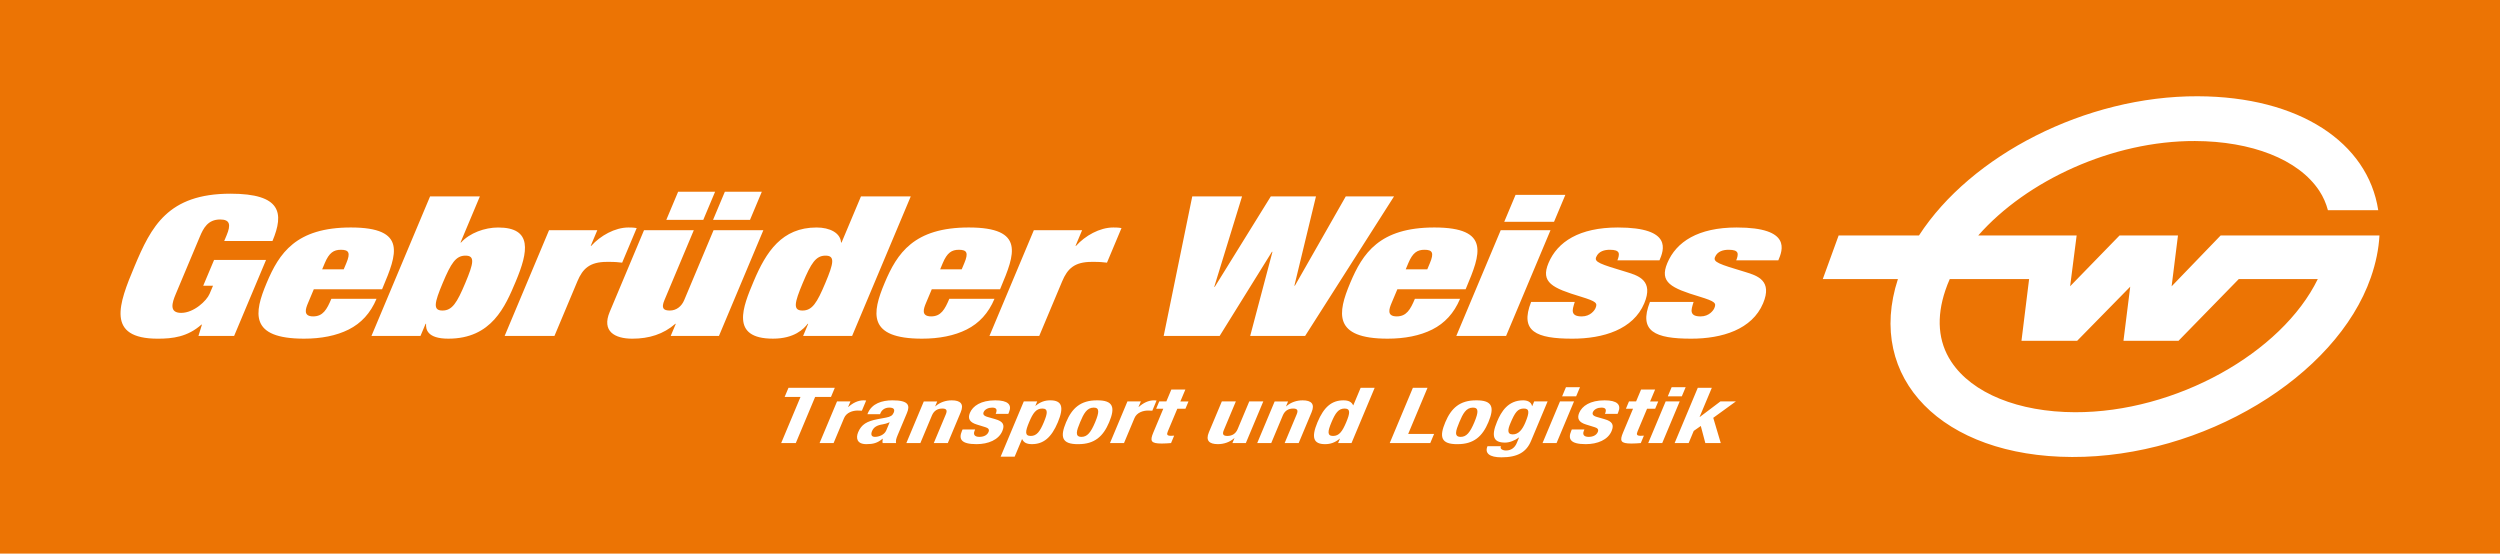 <svg xmlns="http://www.w3.org/2000/svg" width="280" height="62" viewBox="0 0 280 62"><rect fill="#EC7404" width="100%" height="100%"/><path fill="#FFF" d="M243.221,32.068l0.712-5.697h-6.542l-5.537,5.691l0.73-5.691h-11.019c5.417-6.157,15.05-10.607,24.269-10.576c6.293,0.022,11.584,2.023,13.928,5.578c0.446,0.678,0.761,1.406,0.965,2.172h5.636c-1.159-7.585-8.844-12.725-20.212-12.764c-12.56-0.045-25.409,6.619-31.224,15.589h-8.999l-1.776,4.883h8.415c-3.63,11.129,4.975,19.879,19.503,19.93c14.592,0.052,29.575-8.951,33.465-20.108c0.568-1.629,0.883-3.203,0.965-4.704h-17.786L243.221,32.068z M259.594,31.253c-4.04,8.291-15.936,14.955-27.207,14.916c-6.293-0.022-11.503-2.105-13.846-5.66c-1.488-2.256-1.675-4.978-0.664-7.981c0.144-0.43,0.311-0.855,0.496-1.275h8.887l-0.855,6.916h6.237l5.943-6.06l-0.757,6.06h6.164l6.753-6.916H259.594z M20.293,35.043c1.421,0,2.855-1.36,3.176-2.124L23.859,32h-1.097l1.214-2.888h5.822l-3.576,8.513h-3.995l0.389-1.269h-0.058c-1.556,1.379-3.22,1.577-4.887,1.577c-5.836,0-4.373-3.896-2.607-8.098c1.874-4.465,3.735-8.141,10.75-8.141c5.693,0,6.018,2.166,4.704,5.296h-5.405l0.266-0.635c0.488-1.161,0.4-1.773-0.721-1.773c-1.381,0-1.88,0.985-2.276,1.926l-2.702,6.435C19.276,33.904,18.913,35.043,20.293,35.043 M35.147,32.395h7.646l0.083-0.198c1.553-3.698,2.765-6.719-3.588-6.719c-6.152,0-8.028,2.89-9.425,6.216c-1.406,3.347-1.958,6.237,4.195,6.237c1.897,0,3.616-0.328,5.003-1.029c1.385-0.7,2.43-1.816,3.11-3.437h-5.06c-0.505,1.204-0.942,1.971-2.035,1.971c-1.149,0-0.849-0.855-0.581-1.489L35.147,32.395z M38.498,30.163h-2.415l0.294-0.7c0.487-1.159,0.999-1.488,1.804-1.488c0.89,0,1.098,0.328,0.611,1.488L38.498,30.163z M41.603,37.625h5.491l0.571-1.357h0.057c-0.037,0.569,0.079,1.663,2.493,1.663c4.859,0,6.375-3.61,7.552-6.412c1.397-3.325,1.904-6.039-1.977-6.039c-1.495,0-3.19,0.612-4.157,1.686h-0.058L53.744,22h-5.577L41.603,37.625z M52.137,28.631c1.092,0,0.907,0.853-0.022,3.063c-0.938,2.233-1.469,3.086-2.561,3.086c-1.092,0-0.905-0.853,0.031-3.086C50.514,29.484,51.045,28.631,52.137,28.631 M56.52,37.625h5.578l2.573-6.127c0.589-1.4,1.371-2.167,3.295-2.167c0.575,0,0.806,0,1.055,0.022c0.25,0.022,0.47,0.043,0.661,0.065l1.628-3.874c-0.163-0.022-0.317-0.065-0.922-0.065c-1.524,0-3.145,0.919-4.169,2.057h-0.058l0.736-1.751h-5.405L56.52,37.625z M74.626,24.626h4.141l1.323-3.151h-4.14L74.626,24.626z M79.86,24.626H84l1.323-3.151h-4.14L79.86,24.626z M75.118,37.626h5.405l4.972-11.841h-5.577l-3.291,7.836c-0.284,0.678-0.861,1.159-1.608,1.159c-0.718,0-0.981-0.263-0.605-1.159l3.291-7.836h-5.577l-3.842,9.149c-0.91,2.167,0.552,2.998,2.536,2.998c1.868,0,3.489-0.504,4.809-1.663h0.058L75.118,37.626z M94.255,27.165h-0.057c-0.067-1.073-1.247-1.686-2.742-1.686c-3.881,0-5.653,2.714-7.05,6.039c-1.177,2.802-2.693,6.412,2.164,6.412c2.415,0,3.45-1.094,3.89-1.663h0.058l-0.569,1.357h5.489L102.003,22h-5.577L94.255,27.165z M92.461,28.631c1.092,0,0.907,0.853-0.022,3.063c-0.938,2.233-1.469,3.086-2.561,3.086c-1.092,0-0.905-0.853,0.031-3.086C90.838,29.484,91.369,28.631,92.461,28.631 M104.36,32.395h7.646l0.083-0.198c1.553-3.698,2.765-6.719-3.588-6.719c-6.152,0-8.028,2.89-9.424,6.216c-1.408,3.347-1.959,6.237,4.193,6.237c1.897,0,3.616-0.328,5.003-1.029c1.385-0.7,2.43-1.816,3.11-3.437h-5.06c-0.505,1.204-0.942,1.971-2.033,1.971c-1.151,0-0.85-0.855-0.583-1.489L104.36,32.395z M107.712,30.163h-2.414l0.293-0.7c0.487-1.159,0.999-1.488,1.804-1.488c0.89,0,1.098,0.328,0.611,1.488L107.712,30.163z M110.818,37.625h5.577l2.573-6.127c0.589-1.4,1.371-2.167,3.297-2.167c0.574,0,0.804,0,1.054,0.022c0.25,0.022,0.47,0.043,0.663,0.065l1.626-3.874c-0.163-0.022-0.317-0.065-0.92-0.065c-1.525,0-3.147,0.919-4.171,2.057h-0.058l0.736-1.751h-5.405L110.818,37.625z M145.029,31.996h-0.058L147.388,22h-5.06l-6.277,10.131h-0.057L139.109,22h-5.577l-3.2,15.627h6.268l5.858-9.428h0.058l-2.496,9.428h6.152L156.129,22h-5.405L145.029,31.996z M156.505,32.395h7.646l0.083-0.198c1.553-3.698,2.765-6.719-3.59-6.719c-6.151,0-8.025,2.89-9.424,6.216c-1.406,3.347-1.958,6.237,4.195,6.237c1.897,0,3.616-0.328,5.003-1.029c1.385-0.7,2.43-1.816,3.11-3.437h-5.06c-0.505,1.204-0.942,1.971-2.033,1.971c-1.151,0-0.85-0.855-0.583-1.489L156.505,32.395z M159.856,30.163h-2.414l0.293-0.7c0.487-1.159,0.999-1.488,1.804-1.488c0.89,0,1.098,0.328,0.611,1.488L159.856,30.163z M163.105,37.625h5.577l4.974-11.839h-5.577L163.105,37.625z M168.474,24.845h5.577l1.268-3.02h-5.577L168.474,24.845z M171.485,33.818c-1.302,3.304,0.572,4.114,4.626,4.114c3.45,0,6.814-1.029,8.046-3.961c1.057-2.516-0.602-3.086-1.98-3.502c-2.986-0.896-3.642-1.116-3.402-1.684c0.275-0.657,0.944-0.81,1.519-0.81c0.604,0,0.874,0.109,0.983,0.328c0.089,0.196,0,0.547-0.128,0.853h4.713c0.461-1.094,1.544-3.677-4.664-3.677c-4.312,0-6.766,1.598-7.768,3.984c-0.91,2.167,0.434,2.802,3.622,3.764c1.782,0.548,1.882,0.722,1.642,1.292c-0.092,0.219-0.559,0.92-1.535,0.92c-0.633,0-0.904-0.175-0.986-0.461c-0.082-0.284,0.045-0.656,0.199-1.159H171.485z M184.794,33.818c-1.302,3.304,0.572,4.114,4.626,4.114c3.45,0,6.814-1.029,8.046-3.961c1.057-2.516-0.602-3.086-1.98-3.502c-2.986-0.896-3.642-1.116-3.402-1.684c0.275-0.657,0.944-0.81,1.518-0.81c0.605,0,0.875,0.109,0.984,0.328c0.089,0.196,0,0.547-0.128,0.853h4.715c0.459-1.094,1.543-3.677-4.666-3.677c-4.312,0-6.766,1.598-7.768,3.984c-0.91,2.167,0.434,2.802,3.622,3.764c1.782,0.548,1.882,0.722,1.642,1.292c-0.092,0.219-0.559,0.92-1.535,0.92c-0.633,0-0.904-0.175-0.986-0.461c-0.082-0.284,0.045-0.656,0.199-1.159H184.794z M93.499,43.433l-0.428,1.023h-1.776l-2.166,5.168h-1.638l2.166-5.168H87.88l0.43-1.023H93.499z M91.792,49.623h1.571l1.173-2.8c0.262-0.624,0.968-0.841,1.513-0.841c0.159,0,0.327,0.009,0.482,0.018l0.48-1.145c-0.088-0.009-0.186-0.018-0.277-0.018c-0.649,0-1.216,0.296-1.724,0.746h-0.022l0.262-0.624h-1.503L91.792,49.623z M98.564,46.389l0.055-0.129c0.153-0.364,0.504-0.608,0.983-0.608c0.523,0,0.638,0.217,0.489,0.572c-0.131,0.312-0.349,0.452-0.855,0.547l-0.965,0.181c-1.176,0.226-1.791,0.581-2.158,1.457c-0.262,0.624-0.172,1.336,0.92,1.336c0.751,0,1.246-0.122,1.813-0.608h0.022c-0.019,0.156-0.051,0.339-0.009,0.486h1.501c-0.046-0.269,0.003-0.468,0.184-0.902l1.029-2.453c0.352-0.841,0.247-1.431-1.619-1.431c-1.185,0-2.304,0.364-2.756,1.439l-0.046,0.113H98.564z M99.259,48.21c-0.214,0.511-0.847,0.719-1.269,0.719c-0.421,0-0.468-0.294-0.32-0.65c0.175-0.416,0.523-0.651,1.204-0.755c0.208-0.034,0.502-0.113,0.77-0.233L99.259,48.21z M101.511,49.623h1.571l1.296-3.095c0.219-0.52,0.62-0.771,1.155-0.771c0.467,0,0.595,0.181,0.398,0.65l-1.348,3.217h1.571l1.449-3.459c0.385-0.919-0.024-1.327-1.003-1.327c-0.66,0-1.315,0.208-1.839,0.669h-0.022l0.229-0.547h-1.503L101.511,49.623z M107.807,48.098l-0.07,0.165c-0.375,0.893-0.132,1.482,1.632,1.482c1.32,0,2.481-0.485,2.891-1.464c0.294-0.703,0.089-1.085-0.795-1.336l-0.843-0.242c-0.47-0.131-0.548-0.321-0.455-0.546c0.138-0.33,0.553-0.504,0.951-0.504c0.511,0,0.596,0.233,0.4,0.703h1.411l0.08-0.192c0.352-0.841-0.116-1.326-1.538-1.326c-1.616,0-2.518,0.632-2.842,1.405c-0.275,0.658-0.003,1.066,0.764,1.301l0.977,0.303c0.272,0.086,0.476,0.224,0.348,0.529c-0.156,0.373-0.552,0.554-1.029,0.554c-0.535,0-0.708-0.269-0.537-0.676l0.065-0.156H107.807z M112.07,51.149h1.571l0.821-1.959h0.024c0.174,0.373,0.495,0.554,1.088,0.554c1.286,0,2.179-0.719,2.906-2.453c0.725-1.735,0.436-2.454-0.85-2.454c-0.615,0-1.124,0.183-1.647,0.615h-0.022l0.207-0.495h-1.503L112.07,51.149z M115.445,48.826c-0.694,0-0.612-0.52-0.187-1.534c0.425-1.015,0.779-1.535,1.473-1.535c0.684,0,0.602,0.52,0.177,1.535C116.483,48.305,116.127,48.826,115.445,48.826 M122.841,44.838c-1.799,0-2.772,0.858-3.441,2.454c-0.679,1.62-0.516,2.479,1.384,2.453c1.799,0,2.772-0.858,3.441-2.453C124.904,45.67,124.741,44.812,122.841,44.838 M121.126,48.93c-0.774,0-0.554-0.685-0.155-1.638c0.398-0.954,0.754-1.64,1.528-1.64c0.638,0,0.642,0.477,0.156,1.64C122.168,48.453,121.763,48.93,121.126,48.93 M124.318,49.623h1.571l1.173-2.8c0.262-0.624,0.968-0.841,1.513-0.841c0.159,0,0.327,0.009,0.483,0.018l0.479-1.145c-0.088-0.009-0.186-0.018-0.277-0.018c-0.649,0-1.216,0.296-1.724,0.746h-0.022l0.262-0.624h-1.503L124.318,49.623z M130.632,44.959h-0.797l-0.342,0.816h0.797l-1.119,2.67c-0.395,0.945-0.288,1.231,0.941,1.231c0.364,0,0.694-0.025,1.046-0.052l0.348-0.832c-0.106,0.009-0.235,0.018-0.36,0.018c-0.455,0-0.495-0.147-0.343-0.511l1.058-2.522h0.91l0.342-0.816h-0.911l0.56-1.335h-1.571L130.632,44.959z M138.031,49.624h1.503l1.955-4.666h-1.571l-1.298,3.096c-0.217,0.52-0.618,0.771-1.153,0.771c-0.467,0-0.595-0.183-0.398-0.651l1.347-3.217h-1.57l-1.451,3.46c-0.385,0.919,0.025,1.326,1.005,1.326c0.66,0,1.315-0.208,1.839-0.667h0.022L138.031,49.624z M140.808,49.623h1.571l1.296-3.095c0.219-0.52,0.62-0.771,1.155-0.771c0.465,0,0.594,0.181,0.398,0.65l-1.348,3.217h1.571l1.449-3.459c0.385-0.919-0.024-1.327-1.003-1.327c-0.66,0-1.315,0.208-1.839,0.669h-0.022l0.227-0.547h-1.501L140.808,49.623z M149.867,49.624h1.503l2.594-6.191h-1.571l-0.82,1.959h-0.022c-0.174-0.372-0.496-0.554-1.088-0.554c-1.286,0-2.179,0.719-2.906,2.454c-0.727,1.733-0.437,2.453,0.849,2.453c0.615,0,1.124-0.181,1.647-0.615h0.022L149.867,49.624z M149.302,48.826c-0.682,0-0.602-0.52-0.177-1.534c0.425-1.015,0.78-1.535,1.463-1.535c0.694,0,0.614,0.52,0.189,1.535C150.35,48.305,149.996,48.826,149.302,48.826 M160.189,49.624l0.43-1.023h-2.903l2.166-5.168h-1.639l-2.594,6.191H160.189z M165.313,44.838c-1.799,0-2.772,0.858-3.441,2.454c-0.679,1.62-0.516,2.479,1.384,2.453c1.799,0,2.772-0.858,3.441-2.453C167.376,45.67,167.213,44.812,165.313,44.838 M163.598,48.93c-0.775,0-0.555-0.685-0.156-1.638c0.4-0.954,0.755-1.64,1.53-1.64c0.638,0,0.642,0.477,0.156,1.64C164.64,48.453,164.235,48.93,163.598,48.93 M171.829,44.959l-0.218,0.52h-0.022c-0.094-0.486-0.562-0.642-0.996-0.642c-1.706,0-2.46,1.284-2.918,2.377c-0.716,1.708-0.363,2.357,0.889,2.357c0.501,0,1.085-0.224,1.549-0.572h0.024l-0.259,0.617c-0.199,0.476-0.58,0.84-1.217,0.84c-0.193,0-0.354-0.052-0.468-0.129c-0.116-0.079-0.156-0.199-0.091-0.355h-1.503c-0.334,0.797,0.229,1.249,1.559,1.249c1.833,0,2.8-0.599,3.316-1.83l1.857-4.431H171.829z M169.427,48.652c-0.66,0-0.546-0.572-0.277-1.213c0.526-1.257,0.829-1.683,1.524-1.683c0.626,0,0.642,0.425,0.166,1.561C170.509,48.105,170.087,48.652,169.427,48.652 M172.764,49.623h1.571l1.955-4.664h-1.571L172.764,49.623z M174.959,44.386h1.57l0.43-1.023h-1.571L174.959,44.386z M176.043,48.098l-0.068,0.165c-0.375,0.893-0.132,1.482,1.632,1.482c1.32,0,2.479-0.485,2.891-1.464c0.294-0.703,0.089-1.085-0.795-1.336l-0.843-0.242c-0.47-0.131-0.548-0.321-0.455-0.546c0.138-0.33,0.553-0.504,0.951-0.504c0.511,0,0.596,0.233,0.4,0.703h1.411l0.08-0.192c0.352-0.841-0.116-1.326-1.538-1.326c-1.616,0-2.518,0.632-2.842,1.405c-0.276,0.658-0.003,1.066,0.764,1.301l0.977,0.303c0.271,0.086,0.476,0.224,0.348,0.529c-0.156,0.373-0.551,0.554-1.029,0.554c-0.535,0-0.708-0.269-0.537-0.676l0.065-0.156H176.043z M183.243,44.959h-0.797l-0.342,0.816h0.797l-1.119,2.67c-0.395,0.945-0.288,1.231,0.941,1.231c0.364,0,0.694-0.025,1.046-0.052l0.348-0.832c-0.106,0.009-0.235,0.018-0.36,0.018c-0.455,0-0.495-0.147-0.343-0.511l1.058-2.522h0.91l0.342-0.816h-0.911l0.56-1.335h-1.571L183.243,44.959z M184.599,49.623h1.571l1.955-4.664h-1.571L184.599,49.623z M186.795,44.386h1.57l0.43-1.023h-1.571L186.795,44.386z M190.152,43.433l-2.594,6.191h1.571l0.569-1.362l0.791-0.554l0.507,1.916h1.729l-0.841-2.827l2.534-1.839h-1.73l-2.311,1.744h-0.024l1.371-3.269H190.152z"/></svg>